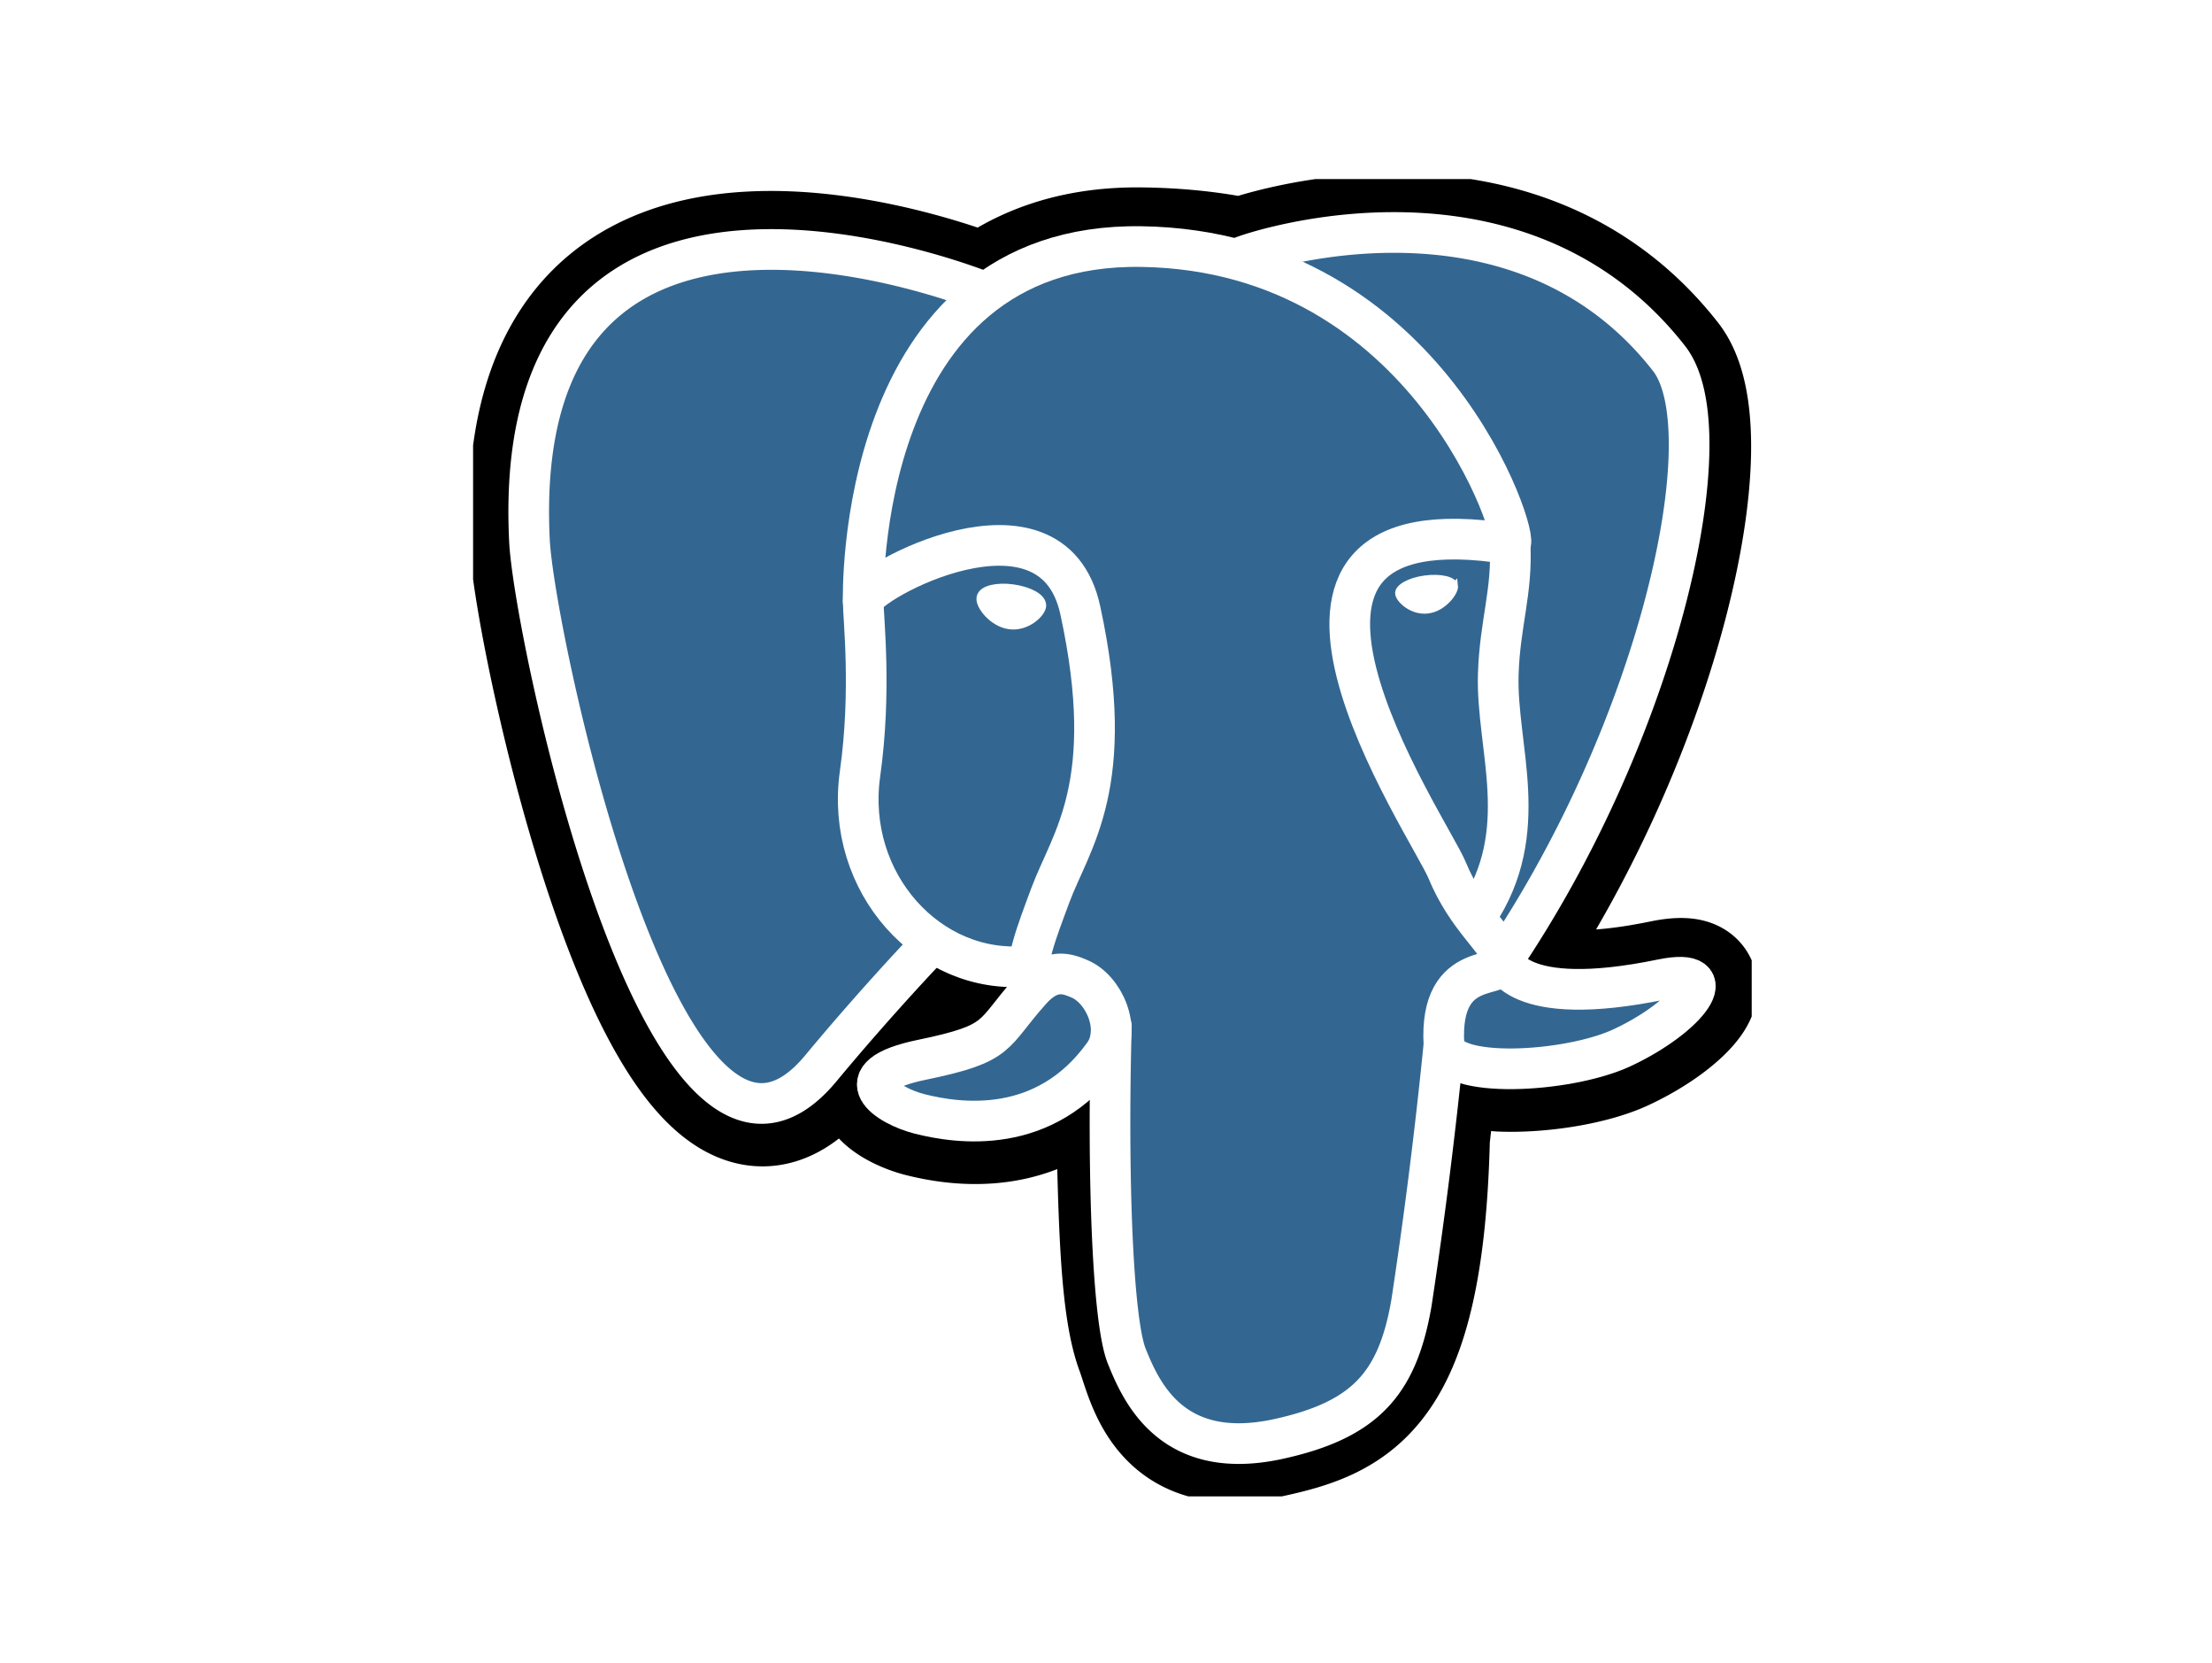 <?xml version="1.0" encoding="UTF-8"?> <svg xmlns="http://www.w3.org/2000/svg" width="173" height="130" fill="none"><path fill="#fff" d="M0 0h173v130H0z"></path><g clip-path="url(#a)"><path d="M111.75 88.98c.65-5.46.45-6.26 4.52-5.37l1.03.09c3.13.14 7.22-.5 9.62-1.62 5.17-2.4 8.24-6.4 3.14-5.36-11.64 2.4-12.44-1.53-12.44-1.53 12.29-18.23 17.42-41.36 12.99-47.02-12.09-15.45-33-8.15-33.36-7.96l-.11.02c-2.3-.47-4.87-.76-7.76-.8-5.26-.09-9.26 1.38-12.29 3.67 0 0-37.33-15.38-35.59 19.34.37 7.39 10.59 55.89 22.77 41.24 4.46-5.36 8.76-9.89 8.76-9.89a11.3 11.3 0 0 0 7.38 1.89l.2-.18c-.06.66-.03 1.31.1 2.08-3.15 3.51-2.22 4.13-8.5 5.42-6.35 1.3-2.62 3.64-.18 4.25 2.95.74 9.78 1.78 14.4-4.68l-.19.74c1.23.99 1.15 7.08 1.33 11.44.17 4.35.46 8.42 1.35 10.81.89 2.4 1.94 8.57 10.19 6.8 6.9-1.47 12.16-3.6 12.64-23.38" fill="#000"></path><path d="M111.75 88.98c.65-5.46.45-6.26 4.52-5.37l1.03.09c3.13.14 7.22-.5 9.62-1.62 5.17-2.4 8.24-6.4 3.14-5.36-11.64 2.4-12.44-1.53-12.44-1.53 12.29-18.23 17.42-41.36 12.99-47.02-12.09-15.45-33-8.15-33.36-7.96l-.11.02c-2.3-.47-4.87-.76-7.76-.8-5.26-.09-9.26 1.38-12.29 3.67 0 0-37.33-15.38-35.59 19.34.37 7.39 10.59 55.89 22.77 41.24 4.46-5.36 8.76-9.89 8.76-9.89a11.3 11.3 0 0 0 7.38 1.89l.2-.18c-.06.66-.03 1.31.1 2.08-3.15 3.51-2.22 4.13-8.5 5.42-6.35 1.3-2.62 3.64-.18 4.25 2.95.74 9.78 1.78 14.4-4.68l-.19.74c1.23.99 1.15 7.08 1.33 11.44.17 4.35.46 8.42 1.35 10.81.89 2.4 1.94 8.57 10.19 6.8 6.9-1.47 12.16-3.6 12.64-23.38" stroke="#000" stroke-width="9.55"></path><path d="M130.06 76.72c-11.63 2.4-12.43-1.53-12.43-1.53 12.28-18.23 17.41-41.36 12.98-47.03-12.08-15.44-33-8.14-33.36-7.95l-.11.02c-2.3-.47-4.87-.76-7.76-.8-5.27-.09-9.26 1.38-12.29 3.67 0 0-37.33-15.38-35.6 19.34.38 7.39 10.6 55.89 22.78 41.24 4.46-5.36 8.76-9.89 8.76-9.89a11.3 11.3 0 0 0 7.38 1.89l.2-.18c-.06.66-.03 1.31.09 2.08-3.14 3.51-2.22 4.13-8.5 5.42-6.34 1.3-2.61 3.64-.18 4.25 2.96.74 9.79 1.78 14.4-4.68l-.18.74c1.23.99 2.1 6.4 1.95 11.33-.15 4.91-.24 8.29.73 10.92.97 2.64 1.93 8.57 10.18 6.8 6.9-1.47 10.47-5.3 10.96-11.69.36-4.54 1.16-3.87 1.2-7.92l.64-1.93c.74-6.15.12-8.14 4.37-7.21l1.03.09c3.13.14 7.22-.5 9.62-1.62 5.17-2.4 8.24-6.4 3.14-5.35Z" fill="#336791"></path><path d="M86.92 80.25c-.32 11.45.08 22.98 1.2 25.78 1.13 2.8 3.52 8.26 11.78 6.5 6.89-1.49 9.4-4.35 10.49-10.66a394.3 394.3 0 0 0 2.54-20.18M77.03 22.85S39.68 7.58 41.41 42.3c.37 7.39 10.6 55.88 22.78 41.24 4.45-5.36 8.48-9.56 8.48-9.56M97.21 20.06c-1.3.4 20.78-8.07 33.32 7.96 4.44 5.66-.7 28.8-12.98 47.02" stroke="#fff" stroke-width="3.18" stroke-linecap="round" stroke-linejoin="round"></path><path d="M117.55 75.04s.8 3.94 12.43 1.54c5.1-1.05 2.03 2.95-3.14 5.35-4.25 1.97-13.76 2.48-13.91-.25-.4-7.02 5-4.88 4.61-6.64-.35-1.59-2.77-3.14-4.37-7.02-1.4-3.38-19.14-29.33 4.93-25.48.88-.18-6.28-22.9-28.8-23.26-22.53-.37-21.79 27.7-21.79 27.7" stroke="#fff" stroke-width="3.18" stroke-linecap="round" stroke-linejoin="bevel"></path><path d="M80.62 77.44c-3.14 3.5-2.22 4.12-8.5 5.42-6.35 1.3-2.62 3.63-.18 4.24 2.95.74 9.78 1.79 14.4-4.68 1.4-1.96 0-5.1-1.94-5.9-.93-.39-2.18-.88-3.78.92h0Z" stroke="#fff" stroke-width="3.18" stroke-linecap="round" stroke-linejoin="round"></path><path d="M80.41 77.38c-.32-2.06.68-4.52 1.74-7.39 1.6-4.3 5.3-8.61 2.34-22.27-2.2-10.19-16.97-2.12-16.98-.74 0 1.38.67 7-.25 13.54-1.19 8.53 5.44 15.75 13.07 15.02" stroke="#fff" stroke-width="3.18" stroke-linecap="round" stroke-linejoin="round"></path><path d="M76.9 46.77c-.07.47.86 1.73 2.07 1.9 1.21.17 2.25-.82 2.32-1.29.06-.47-.87-.99-2.08-1.16-1.21-.17-2.25.08-2.31.55Z" fill="#fff" stroke="#fff" stroke-width="1.06"></path><path d="M113.77 45.8c.06.48-.87 1.74-2.08 1.9-1.21.17-2.25-.8-2.31-1.28-.07-.47.86-1 2.07-1.16 1.21-.16 2.25.08 2.31.55Z" fill="#fff" stroke="#fff" stroke-width=".53"></path><path d="M118.1 42.54c.2 3.7-.8 6.22-.92 10.16-.19 5.72 2.73 12.27-1.67 18.83" stroke="#fff" stroke-width="3.18" stroke-linecap="round" stroke-linejoin="round"></path></g><defs><clipPath id="a"><path fill="#fff" transform="translate(37 14)" d="M0 0h100v103H0z"></path></clipPath></defs></svg> 